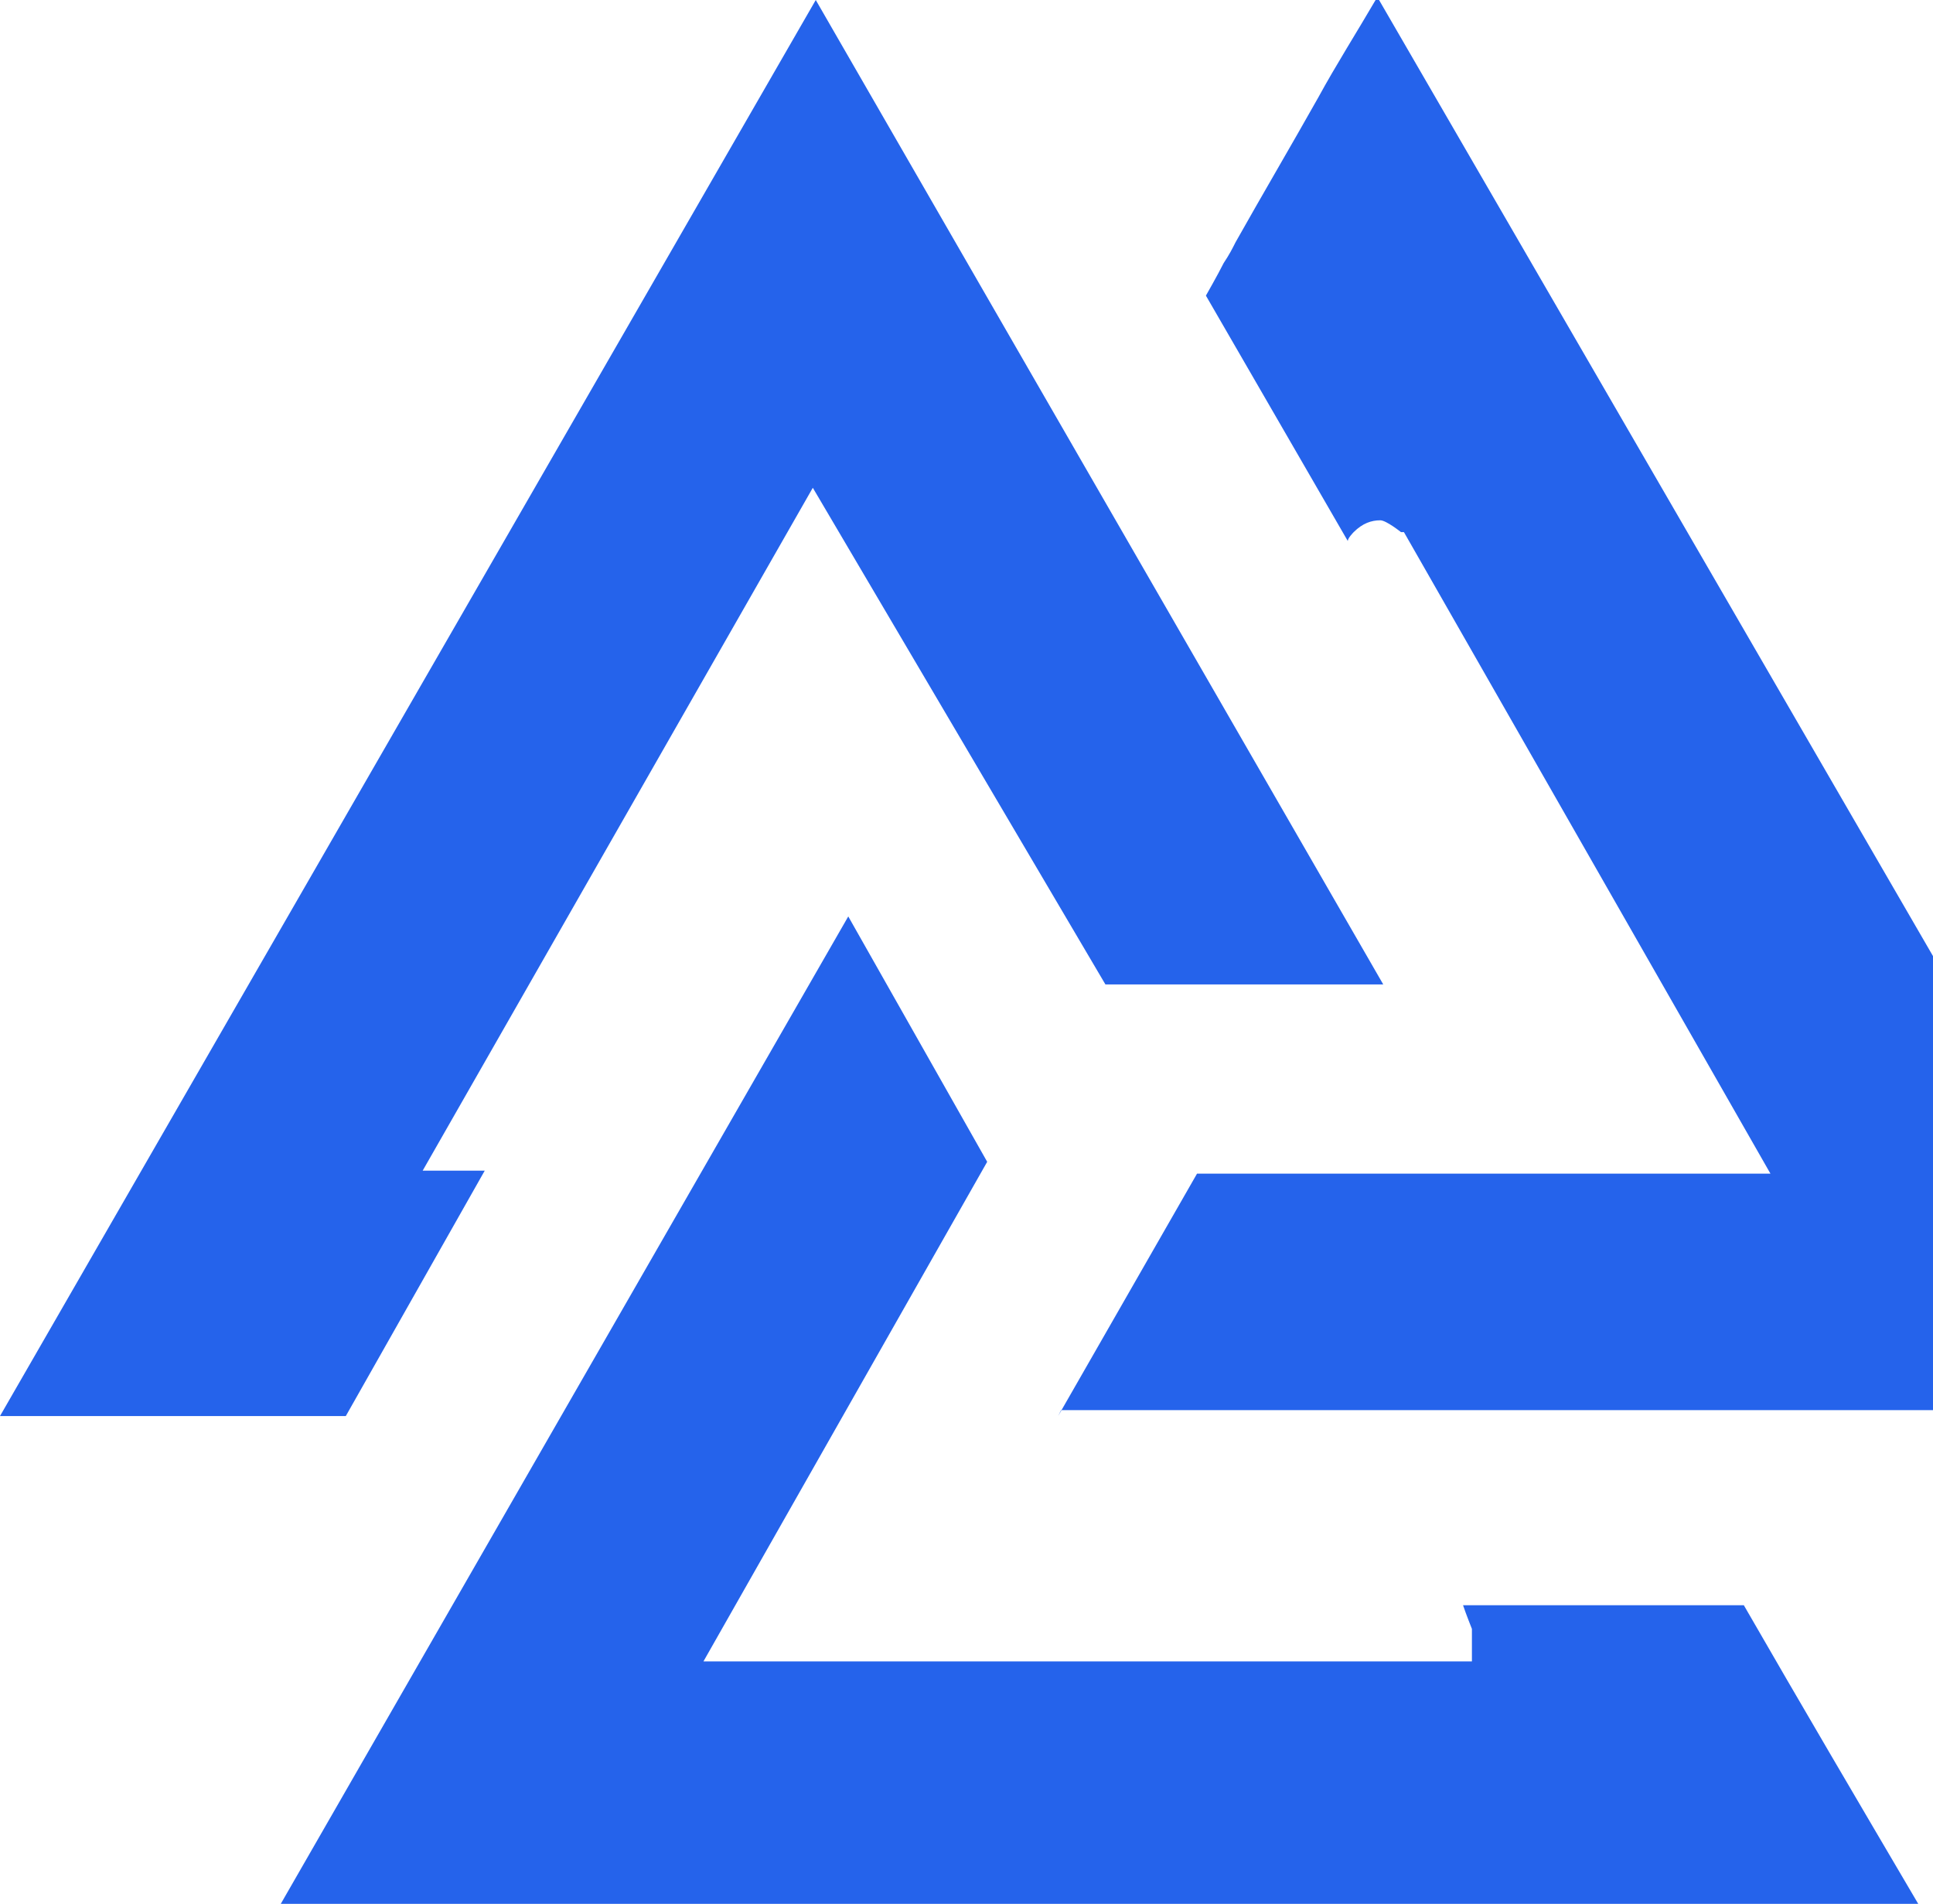<?xml version="1.0" encoding="UTF-8"?>
<svg id="favicon" xmlns="http://www.w3.org/2000/svg" viewBox="0 0 6.54 6.44">
  <defs>
    <style>.icon{fill:#2563eb;}</style>
  </defs>
  <g>
    <path class="icon" d="M.95,6.44l1.92-3.34.47.83-.96,1.69h2.6v-.11s-.02-.05-.03-.08h.15c.07,0,.14,0,.22,0,.07,0,.15,0,.22,0,.14,0,.26,0,.36,0,.19.33.39.67.59,1.01H.95Z"/>
    <polygon class="icon" points="0 4.79 2.76 0 4.68 3.33 3.74 3.33 2.75 1.65 1.43 3.96 1.64 3.96 1.17 4.79 0 4.79"/>
    <path class="icon" d="M3.58,4.79l.47-.82h1.94s-1.24-2.17-1.24-2.17h-.01s-.05-.04-.07-.04c-.03,0-.06.01-.09.04,0,0-.02.02-.02.03l-.48-.83s.04-.07.06-.11c.02-.03.03-.05.04-.07.09-.16.19-.33.28-.49.06-.11.13-.22.2-.34l2.77,4.78h-3.84Z"/>
  </g>
</svg>